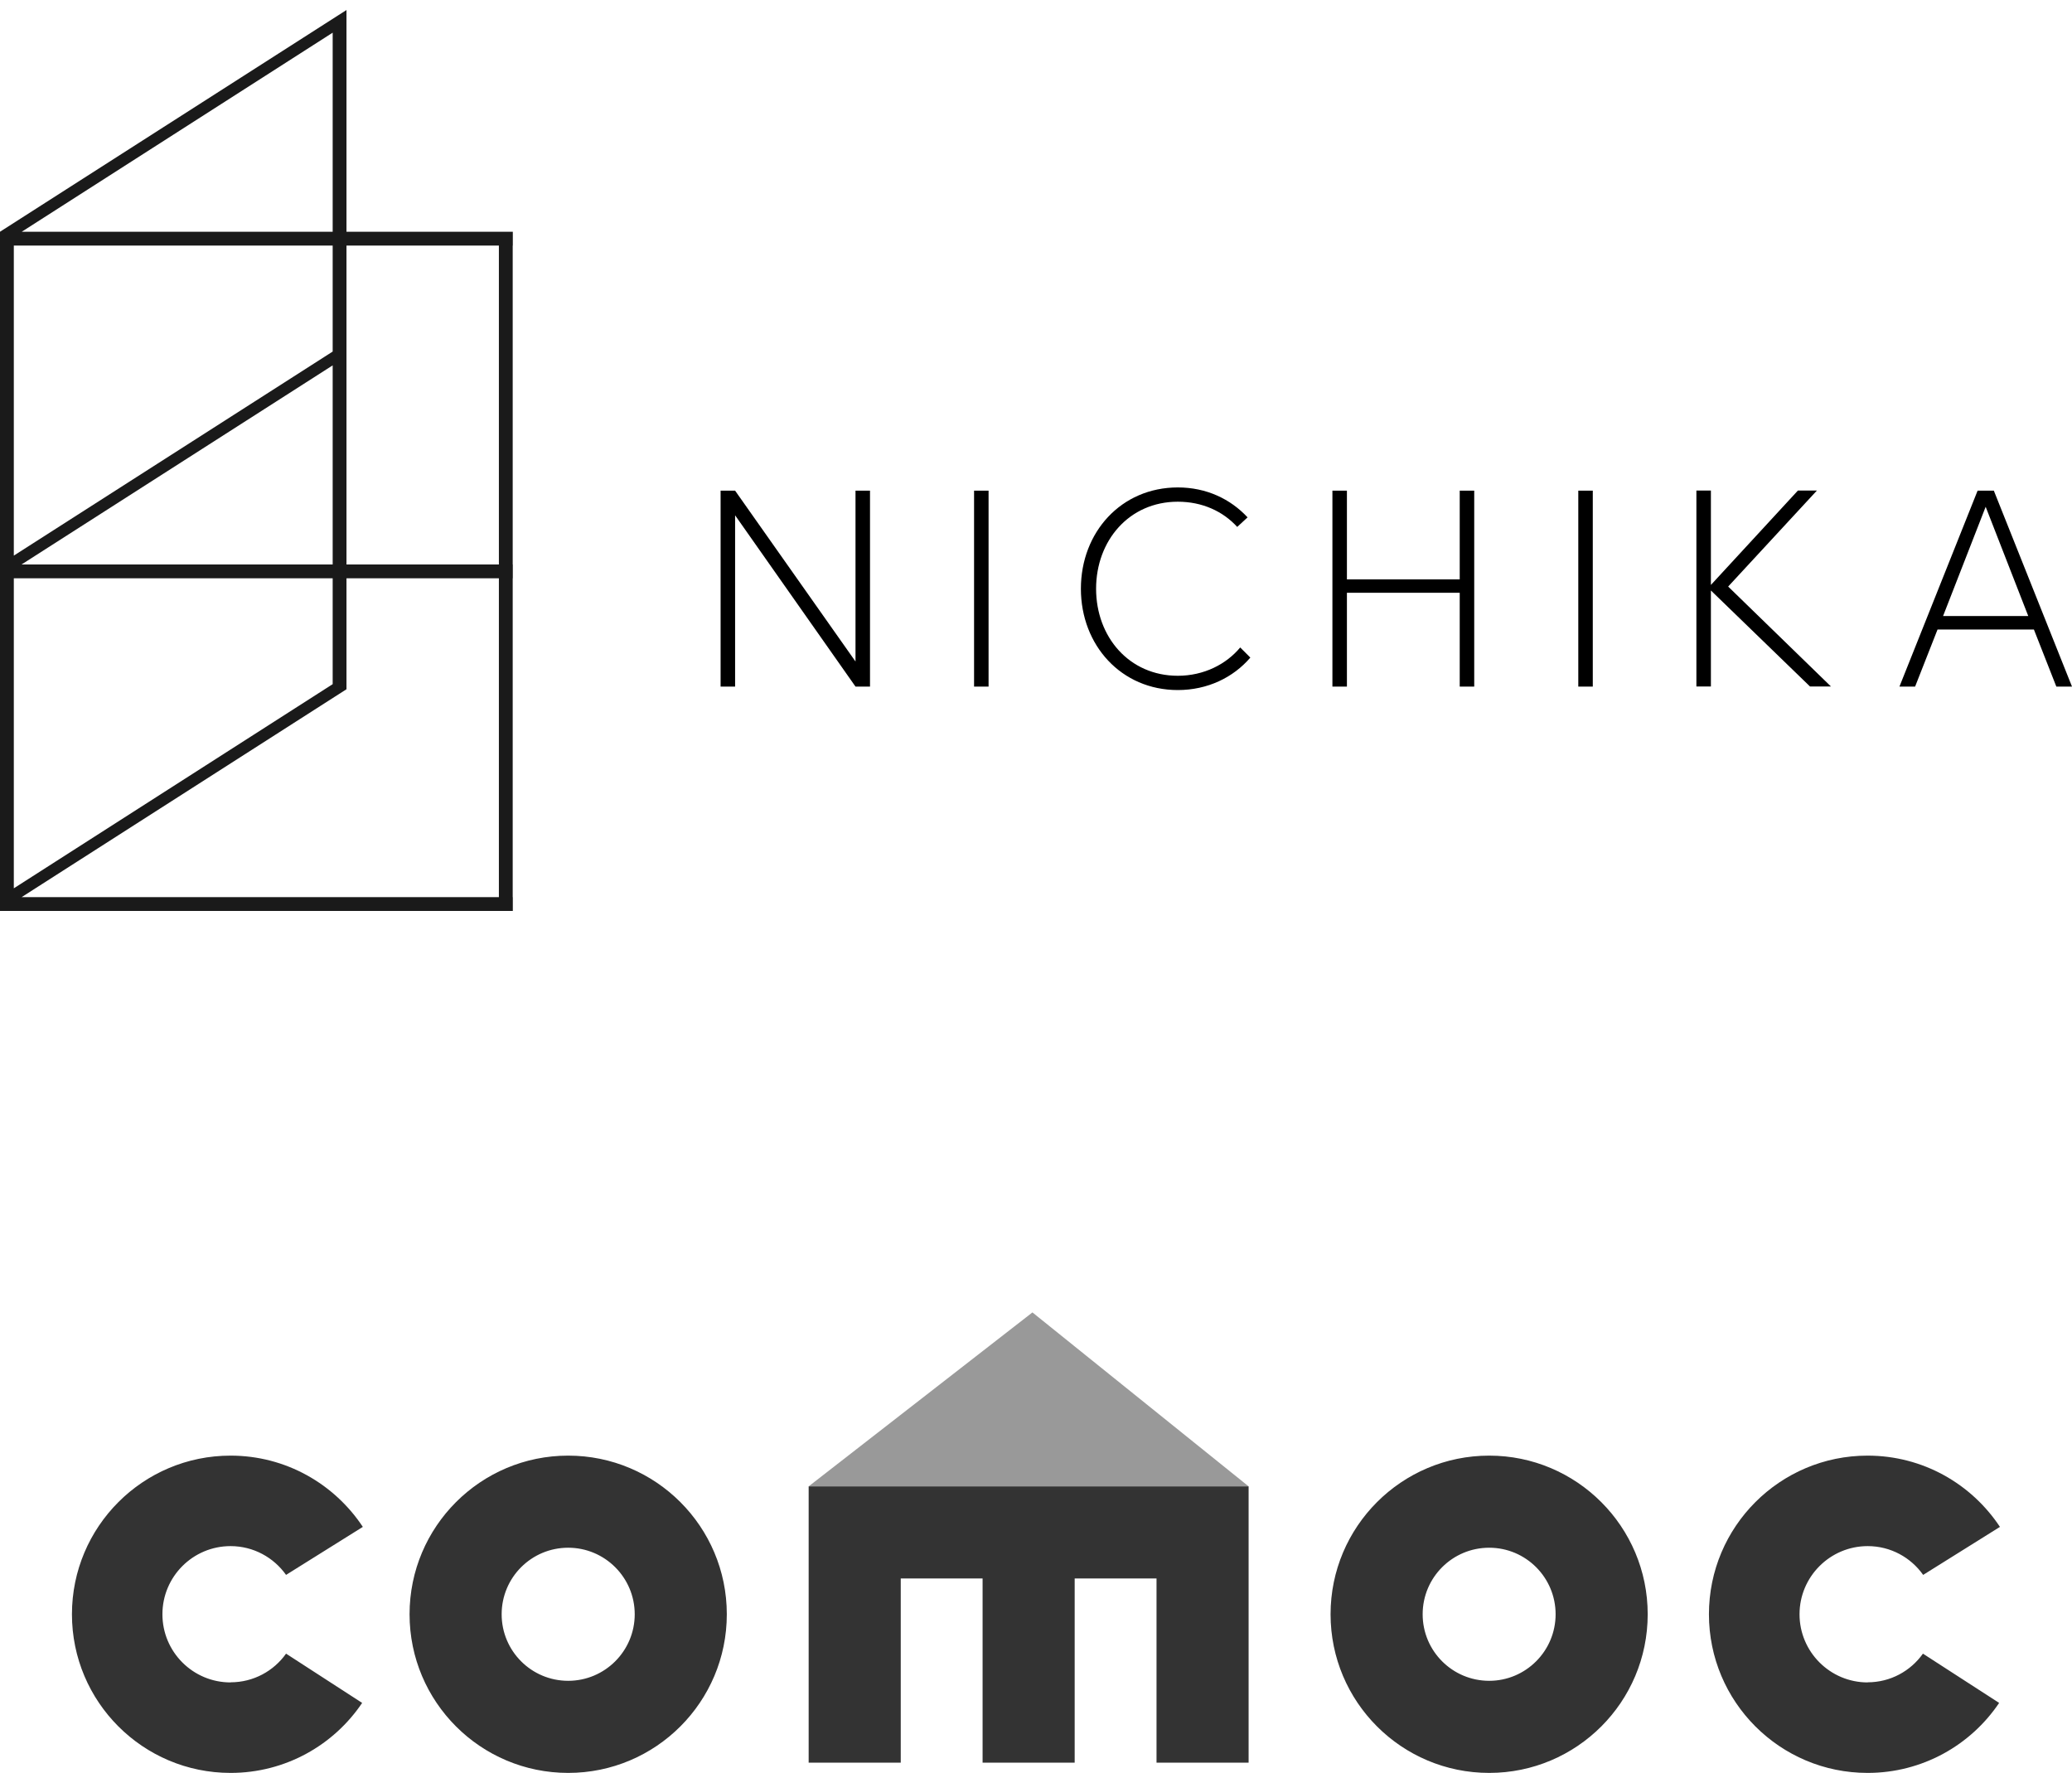 <svg xmlns="http://www.w3.org/2000/svg" viewBox="0 0 180 154"><defs><style>.cls-1 { fill: #333; } .cls-2 { fill: none; } .cls-3 { fill: #999; } .cls-4 { fill: #1a1a1a; }</style></defs><g id="_ヘッダー"><path class="cls-2" d="M0 80v-80h180v80z"/><path d="M63.86 42.62l10.46 14.84v-14.84h1.26v17.02h-1.26l-10.46-14.88v14.88h-1.26v-17.02h1.26zM84.62 42.62h1.26v17.02h-1.26v-17.02zM107.74 56.24l.88.88c-1.48 1.73-3.72 2.82-6.3 2.82-4.91 0-8.42-3.89-8.42-8.8s3.5-8.8 8.42-8.8c2.48 0 4.57 1 6.06 2.6l-.9.83c-1.24-1.36-3.04-2.19-5.16-2.19-4.23 0-7.1 3.38-7.1 7.56s2.87 7.56 7.1 7.56c2.26 0 4.21-1 5.42-2.46zM126.81 42.62h1.26v17.02h-1.26v-8.15h-9.8v8.15h-1.26v-17.02h1.26v7.71h9.8v-7.71zM137.11 42.62h1.26v17.02h-1.26v-17.02zM148.63 50.81l7.56-8.2h1.65l-7.71 8.34 8.93 8.68h-1.82l-8.61-8.34v8.34h-1.26v-17.02h1.26v8.2zM171.8 42.62h1.41l6.79 17.02h-1.36l-1.95-4.96h-8.37l-1.95 4.96h-1.36l6.79-17.02zm-2.99 10.89h7.39l-3.7-9.49-3.7 9.49z"/><path class="cls-4" d="M0 20.13h1.2v59h-1.2zM28.9 1.87h1.2v57.9h-1.2zM43.34 20.13h1.2v59h-1.2zM0 20.13h44.55v1.2h-44.55zM0 77.93h44.55v1.2h-44.55zM0 49.03h44.55v1.2h-44.55zM30.1 2.07l-30.1 19.27v-1.21l30.1-19.26v1.2zM30.1 59.87l-30.1 19.26v-1.2l30.1-19.27v1.21zM30.1 30.97l-30.1 19.26v-1.2l30.1-19.26v1.2z"/><path class="cls-2" d="M0 154v-40h180v40z"/><path class="cls-1" d="M49.36 126.44c-7.61 0-13.78 6.17-13.78 13.78s6.17 13.78 13.78 13.78 13.78-6.17 13.78-13.78-6.17-13.78-13.78-13.78zm0 19.56c-3.19 0-5.78-2.58-5.78-5.78s2.59-5.78 5.78-5.78 5.78 2.59 5.78 5.78-2.59 5.78-5.78 5.78zM129.37 126.44c-7.61 0-13.78 6.17-13.78 13.78s6.17 13.78 13.78 13.78 13.77-6.17 13.77-13.78-6.17-13.78-13.77-13.78zm0 19.56c-3.19 0-5.78-2.58-5.78-5.78s2.59-5.78 5.78-5.78 5.77 2.59 5.77 5.78-2.59 5.78-5.77 5.78zM20.03 146.14c-3.27 0-5.92-2.65-5.92-5.92s2.65-5.92 5.92-5.92c1.99 0 3.75.99 4.82 2.5l6.67-4.17c-2.47-3.73-6.69-6.19-11.49-6.19-7.61 0-13.78 6.17-13.78 13.78s6.17 13.78 13.78 13.78c4.76 0 8.96-2.41 11.43-6.08l-6.61-4.28c-1.07 1.51-2.83 2.49-4.82 2.49zM162.25 146.14c-3.26 0-5.92-2.65-5.92-5.92s2.66-5.92 5.92-5.92c2 0 3.75.99 4.82 2.5l6.67-4.17c-2.47-3.73-6.69-6.19-11.5-6.19-7.61 0-13.78 6.17-13.78 13.78s6.17 13.78 13.78 13.78c4.76 0 8.96-2.41 11.43-6.08l-6.62-4.28c-1.07 1.51-2.82 2.49-4.81 2.49z"/><path class="cls-3" d="M70.25 129.11h38.22l-18.78-15.11-19.44 15.11z"/><path class="cls-1" d="M70.25 129.11h38.22v8h-38.22zM85.36 129.11h8v24h-8zM70.25 129.11h8v24h-8zM100.47 129.11h8v24h-8z"/></g></svg>